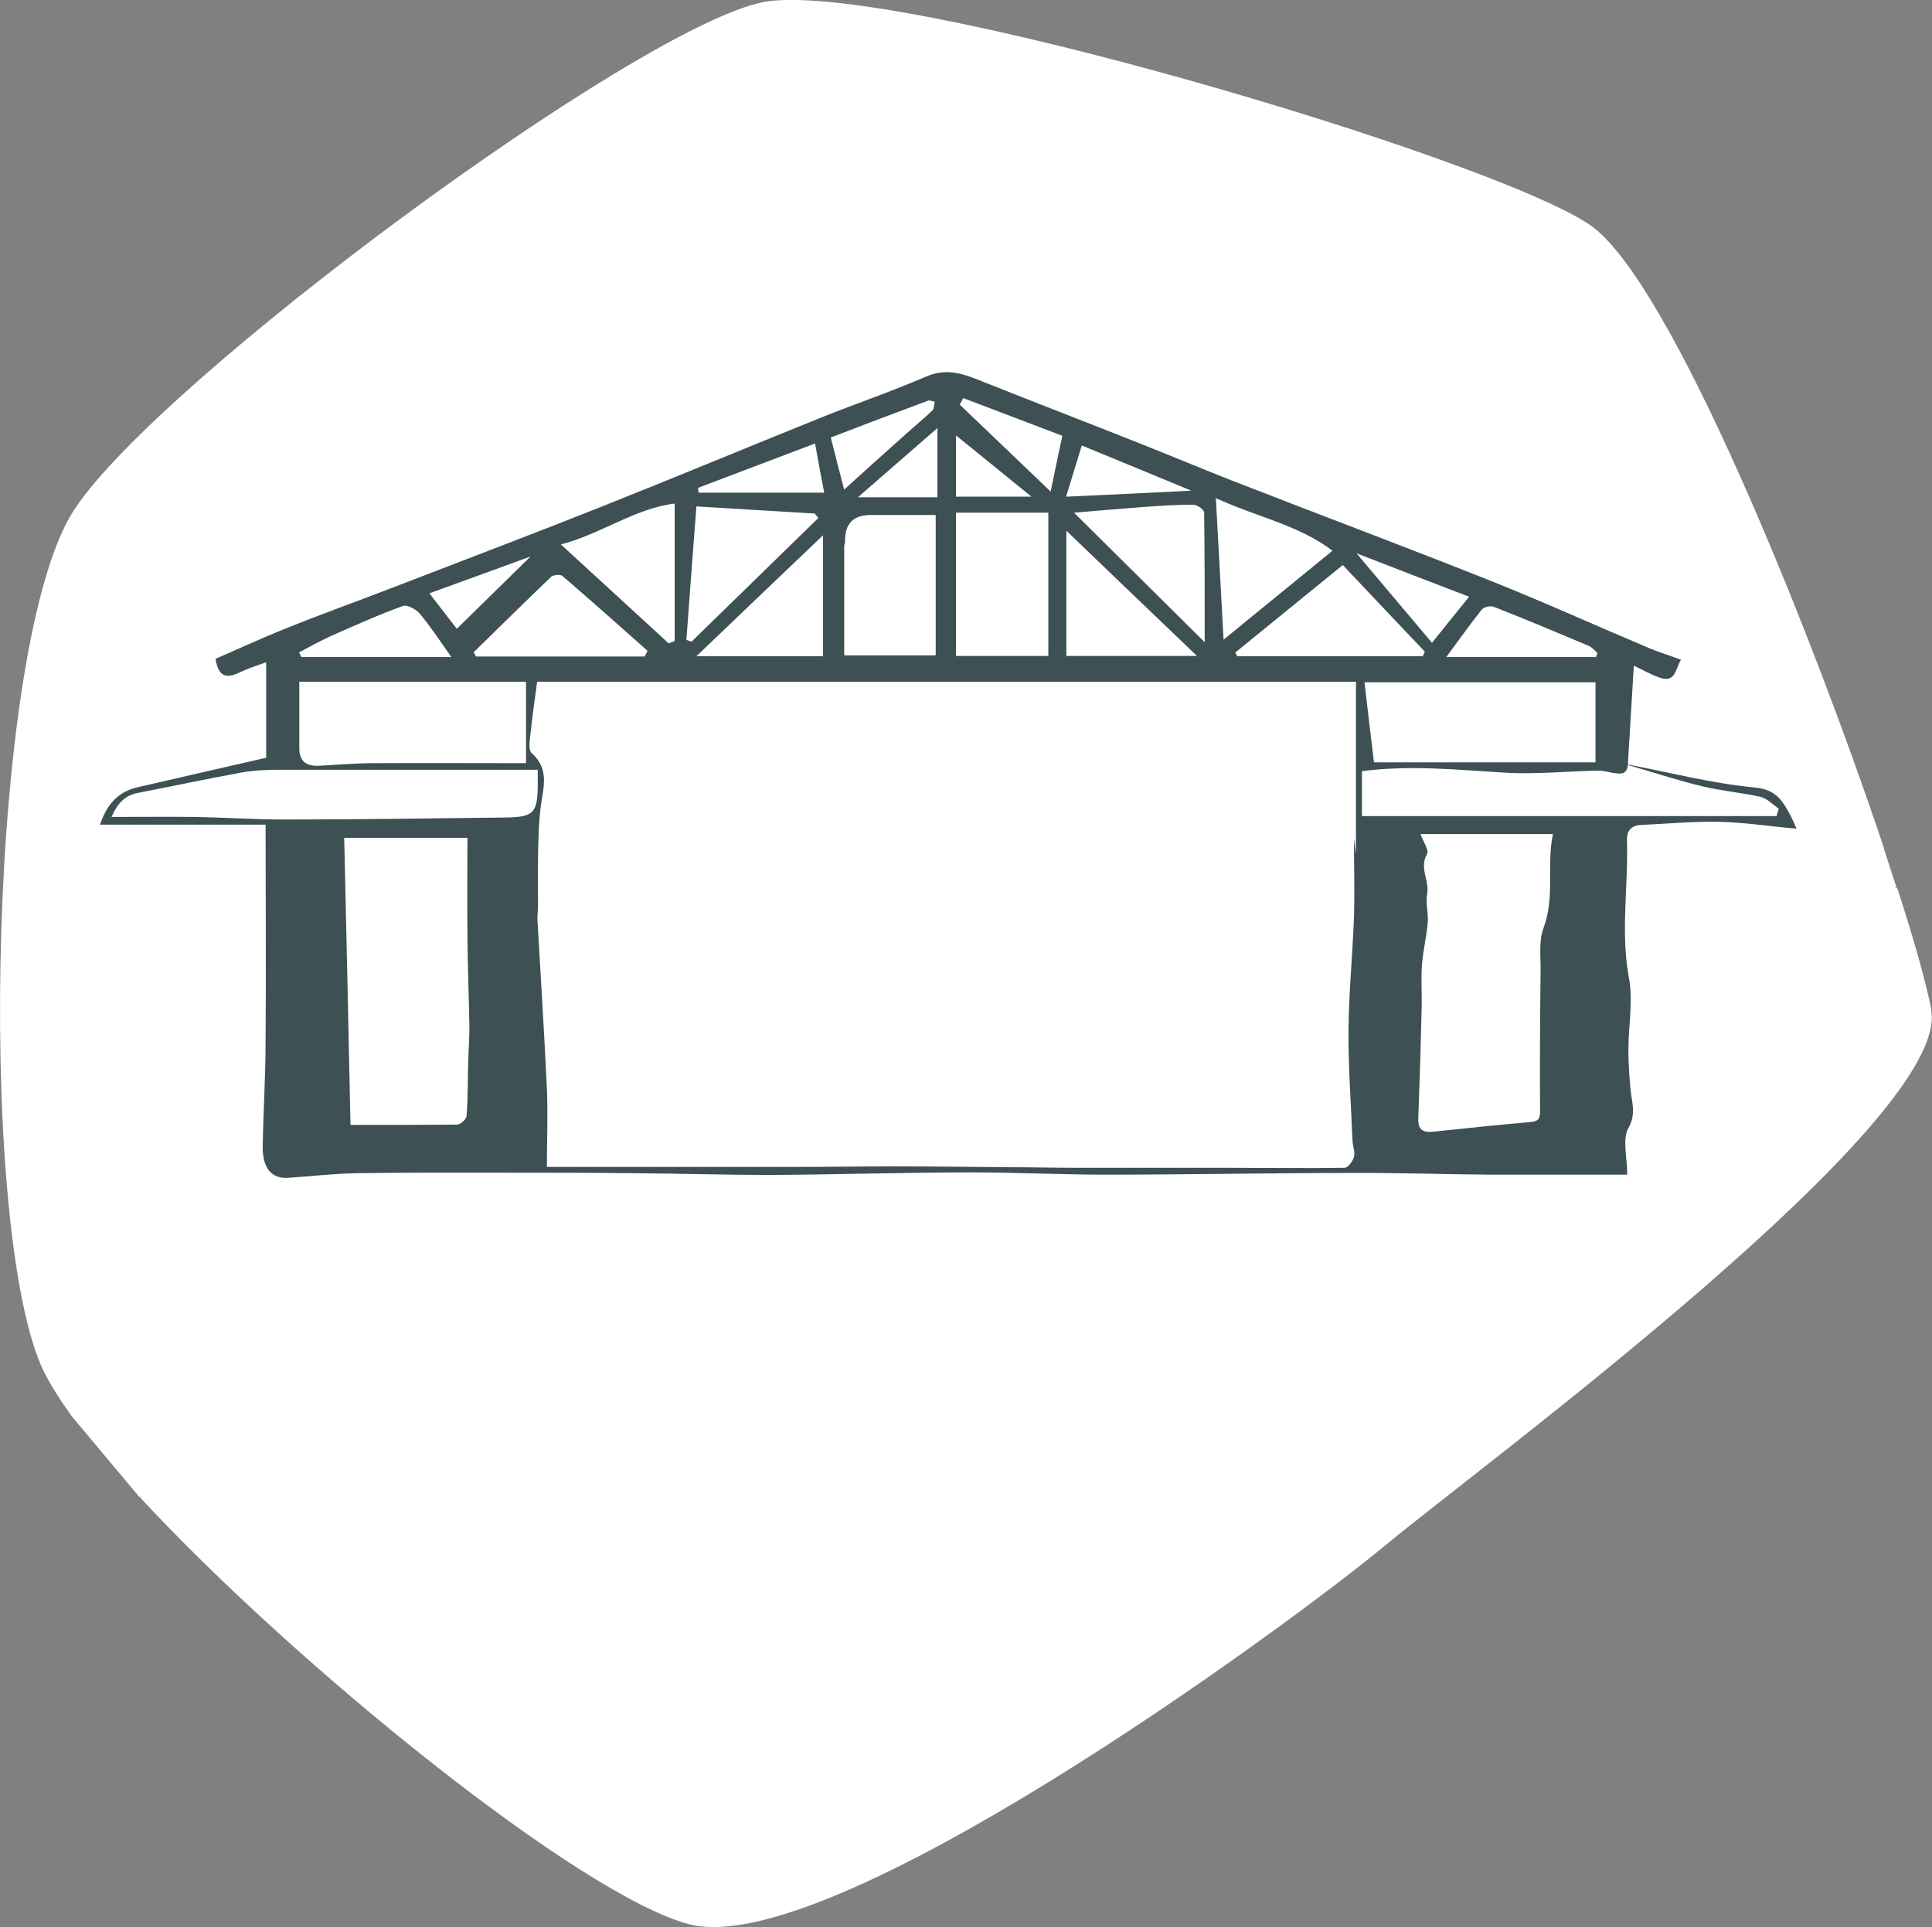 <?xml version="1.0" encoding="UTF-8"?>
<svg id="Layer_1" data-name="Layer 1" xmlns="http://www.w3.org/2000/svg" viewBox="0 0 67.58 67.4">
  <rect x="0" y="0" width="67.58" height="67.4" fill="#808080" stroke="none"/>
  <defs>
    <style>
      .cls-1 {
        fill: #fff;
      }

      .cls-2 {
        fill: #3d5054;
      }
    </style>
  </defs>
  <path class="cls-1" d="M67.56,35.33c-.17-.89-.59-2.41-1.2-4.29-.03,0-.05,.02-.08,.03l.05-.06-.44-1.35s0,0,.01,0c-2.6-7.76-7.49-19.88-10.28-21.79C52.18,5.51,31.05-.74,26.72,.07,22.39,.88,5.59,13.26,2.6,17.82-.4,22.37-.82,42.46,1.43,47.74c.21,.48,.56,1.06,1.02,1.7h0s.01,.02,.01,.02c0,0,0,0,0,.01,0,0,0,0,0,0l2.42,2.89,.06-.02s-.02,.03-.03,.04c0,0,0,0,0,0,5.45,5.88,15.38,13.9,19.18,14.91,4.89,1.31,20.79-10.28,24.42-13.29,3.37-2.79,19.76-14.83,19.04-18.68Z"/>
  <path class="cls-2" d="M56.96,26.74c1.47,.28,2.93,.66,4.42,.8,.78,.07,1,.51,1.28,1.04,.07,.13,.12,.27,.18,.4-.92-.08-1.82-.22-2.72-.24-.9-.02-1.8,.07-2.7,.11-.36,.01-.52,.2-.51,.54,.05,1.6-.23,3.2,.07,4.82,.15,.8-.02,1.66-.02,2.5,0,.45,.03,.9,.07,1.35,.04,.47,.22,.87-.07,1.39-.22,.4-.04,1.03-.04,1.63-1.63,0-3.22,0-4.82,0-1.59-.01-3.17-.07-4.76-.06-2.89,0-5.77,.06-8.66,.06-1.57,0-3.14-.08-4.71-.08-2.35,0-4.7,.08-7.06,.09-1.56,0-3.13-.05-4.69-.06-1.53-.02-3.05-.02-4.58-.02-1.72,0-3.43-.01-5.15,.02-.81,.01-1.62,.11-2.42,.16-.56,.04-.89-.33-.88-1.09,.02-1.24,.1-2.49,.1-3.73,.02-2.5,0-4.99,0-7.53H3.5c.24-.73,.65-1.16,1.32-1.31,1.51-.35,3.01-.69,4.49-1.03v-3.34c-.35,.13-.62,.21-.87,.33-.43,.21-.79,.28-.9-.45,.79-.34,1.6-.72,2.43-1.05,1.21-.49,2.44-.93,3.66-1.4,2.46-.95,4.92-1.88,7.36-2.85,2.59-1.03,5.16-2.1,7.74-3.14,1.23-.49,2.48-.92,3.69-1.44,.78-.33,1.41-.03,2.09,.24,1.76,.7,3.53,1.38,5.29,2.08,1.09,.43,2.16,.88,3.25,1.31,3,1.17,6.02,2.3,9.01,3.49,1.89,.75,3.74,1.59,5.61,2.38,.35,.15,.72,.26,1.13,.41-.2,.33-.19,.82-.74,.63-.32-.11-.61-.28-.91-.42-.07,1.2-.14,2.34-.21,3.48-.04,.36-.28,.3-.52,.27-.17-.03-.34-.08-.51-.08-1.1,.02-2.2,.14-3.3,.07-1.65-.1-3.29-.27-4.97-.05v1.57h14.5c.03-.09,.05-.17,.08-.26-.21-.14-.4-.35-.63-.41-.67-.15-1.37-.21-2.04-.37-.88-.21-1.75-.5-2.62-.75Zm-37.82,14.07c1.43,0,2.79,0,4.15,0,1.46,0,2.93,0,4.39,0,1.21,0,2.43-.02,3.64-.02,1.34,0,2.68,.02,4.02,.03,.77,0,1.55,.02,2.32,.02,1.76,0,3.53,0,5.29,0,1.36,0,2.72,.02,4.08,0,.12,0,.29-.23,.33-.38,.05-.16-.04-.36-.05-.55-.05-1.29-.15-2.59-.14-3.88,.01-1.31,.14-2.62,.19-3.93,.03-.94,0-1.88,0-2.78,.01,.11,.04,.27,.07,.55v-6.03H18.79c-.08,.58-.16,1.14-.22,1.71-.03,.27-.11,.67,.03,.79,.62,.55,.41,1.18,.32,1.83-.08,.6-.09,1.21-.1,1.82-.01,.57,0,1.15,0,1.72,0,.16-.03,.31-.02,.47,.11,1.97,.24,3.93,.33,5.9,.04,.9,0,1.81,0,2.74Zm30.54-11.66c.1,.28,.31,.58,.24,.71-.29,.49,.09,.93,0,1.4-.06,.32,.05,.67,.02,1-.04,.49-.16,.98-.2,1.47-.04,.48,0,.97-.01,1.46-.03,1.31-.07,2.62-.12,3.94-.01,.38,.17,.48,.5,.45,1.14-.12,2.28-.24,3.42-.34,.31-.03,.34-.13,.34-.42-.01-1.65,0-3.3,.02-4.95,0-.47-.06-.99,.1-1.41,.41-1.09,.1-2.2,.33-3.29h-4.65ZM12.26,39.34c1.3,0,2.52,0,3.73-.01,.12,0,.32-.19,.33-.3,.05-.65,.04-1.3,.06-1.95,.01-.39,.04-.77,.04-1.16-.02-1.08-.06-2.16-.07-3.25-.01-1.13,0-2.26,0-3.37h-4.31c.08,3.38,.15,6.7,.22,10.04Zm6.14-15.5h-7.93c0,.77,0,1.55,0,2.33,0,.48,.27,.63,.7,.61,.58-.03,1.15-.08,1.73-.09,1.86-.01,3.71,0,5.5,0v-2.84Zm.4,3.08c-.77,0-1.45,0-2.14,0-2.3,0-4.6,0-6.89,0-.45,0-.9,.02-1.34,.1-1.21,.22-2.41,.48-3.61,.71-.46,.09-.71,.37-.92,.84,1.02,0,1.97-.01,2.92,0,1.05,.02,2.09,.09,3.14,.09,2.56,0,5.12-.04,7.69-.07,1.03-.01,1.16-.15,1.16-1.19,0-.15,0-.31,0-.5Zm37-3.06h-8.07c.11,.99,.22,1.88,.33,2.8h7.75v-2.8Zm-22.36-.92h3.23v-5.01h-3.23v5.01Zm-.71-4.93c-.8,0-1.54,0-2.28,0q-.91,0-.89,.93c0,.06-.03,.11-.03,.17,0,1.25,0,2.51,0,3.81h3.2v-4.92Zm9.41,4.45c0-1.64,0-3.09-.02-4.54,0-.1-.25-.27-.39-.27-.58,0-1.16,.04-1.73,.08-.8,.06-1.59,.13-2.43,.2,1.53,1.52,2.99,2.96,4.57,4.53Zm7.63,.49c.02-.05,.04-.1,.07-.16-.94-.99-1.87-1.97-2.87-3.03-1.3,1.06-2.53,2.06-3.76,3.06,.02,.04,.05,.09,.07,.13h6.49Zm-21.15-4.84c-.04-.05-.08-.1-.12-.15-1.38-.08-2.76-.17-4.14-.25-.12,1.58-.24,3.12-.35,4.67,.06,.02,.12,.04,.18,.06,1.48-1.44,2.95-2.88,4.43-4.32Zm14.18,4.26c1.27-1.04,2.5-2.04,3.81-3.11-1.18-.9-2.65-1.18-4.08-1.84,.1,1.77,.18,3.36,.27,4.95Zm-19.2-4.76c-1.39,.17-2.59,1.07-3.98,1.43,1.3,1.19,2.53,2.32,3.77,3.46,.07-.03,.14-.05,.21-.08v-4.81Zm13.7,5.33h4.57c-1.56-1.49-3.06-2.93-4.57-4.38v4.38Zm-14.75,.02l.1-.2c-.99-.88-1.98-1.76-2.98-2.62-.07-.06-.32-.04-.4,.04-.91,.87-1.8,1.75-2.7,2.63,.03,.05,.05,.1,.08,.15h5.9Zm6.24-.01v-4.23c-1.51,1.44-2.92,2.78-4.43,4.23h4.43Zm-18.33-.14c.03,.06,.05,.12,.08,.17h5.25c-.4-.56-.72-1.06-1.1-1.51-.13-.16-.44-.33-.59-.28-.86,.31-1.7,.69-2.54,1.06-.37,.17-.73,.37-1.09,.56Zm45.37,.16s.03-.09,.05-.13c-.09-.08-.18-.19-.28-.24-1.11-.47-2.23-.94-3.35-1.38-.11-.04-.34,0-.42,.1-.4,.5-.77,1.02-1.24,1.66h5.24Zm-27-5.74c-.1-.52-.21-1.1-.32-1.72-1.42,.54-2.75,1.04-4.09,1.55,0,.06,.01,.12,.02,.17h4.39Zm4.86-3.3c-.04,.07-.08,.15-.12,.22,1.04,.99,2.07,1.98,3.18,3.04,.14-.67,.27-1.3,.41-1.95-1.23-.47-2.35-.89-3.47-1.32Zm-4.17,3.2c.77-.7,1.48-1.34,2.2-1.98,.3-.27,.61-.52,.9-.8,.06-.06,.05-.2,.08-.3-.08-.01-.17-.06-.23-.04-1.16,.43-2.32,.87-3.41,1.29,.17,.66,.32,1.27,.47,1.83Zm20.57,5.35c.47-.59,.87-1.08,1.3-1.61-1.32-.51-2.61-1-3.94-1.52,.91,1.08,1.76,2.09,2.64,3.13Zm-8.42-5.32c-1.21-.5-2.51-1.04-3.83-1.58-.18,.6-.37,1.2-.55,1.79,1.56-.07,3.01-.14,4.38-.21Zm-8.88-2.19c-.86,.75-1.76,1.53-2.78,2.42h2.78v-2.42Zm.65,.26v2.14h2.64c-.99-.8-1.9-1.55-2.64-2.14Zm-17.46,6.76c.89-.88,1.78-1.74,2.58-2.53-1.07,.39-2.29,.84-3.54,1.29,.39,.5,.7,.91,.96,1.24Z"/>
</svg>